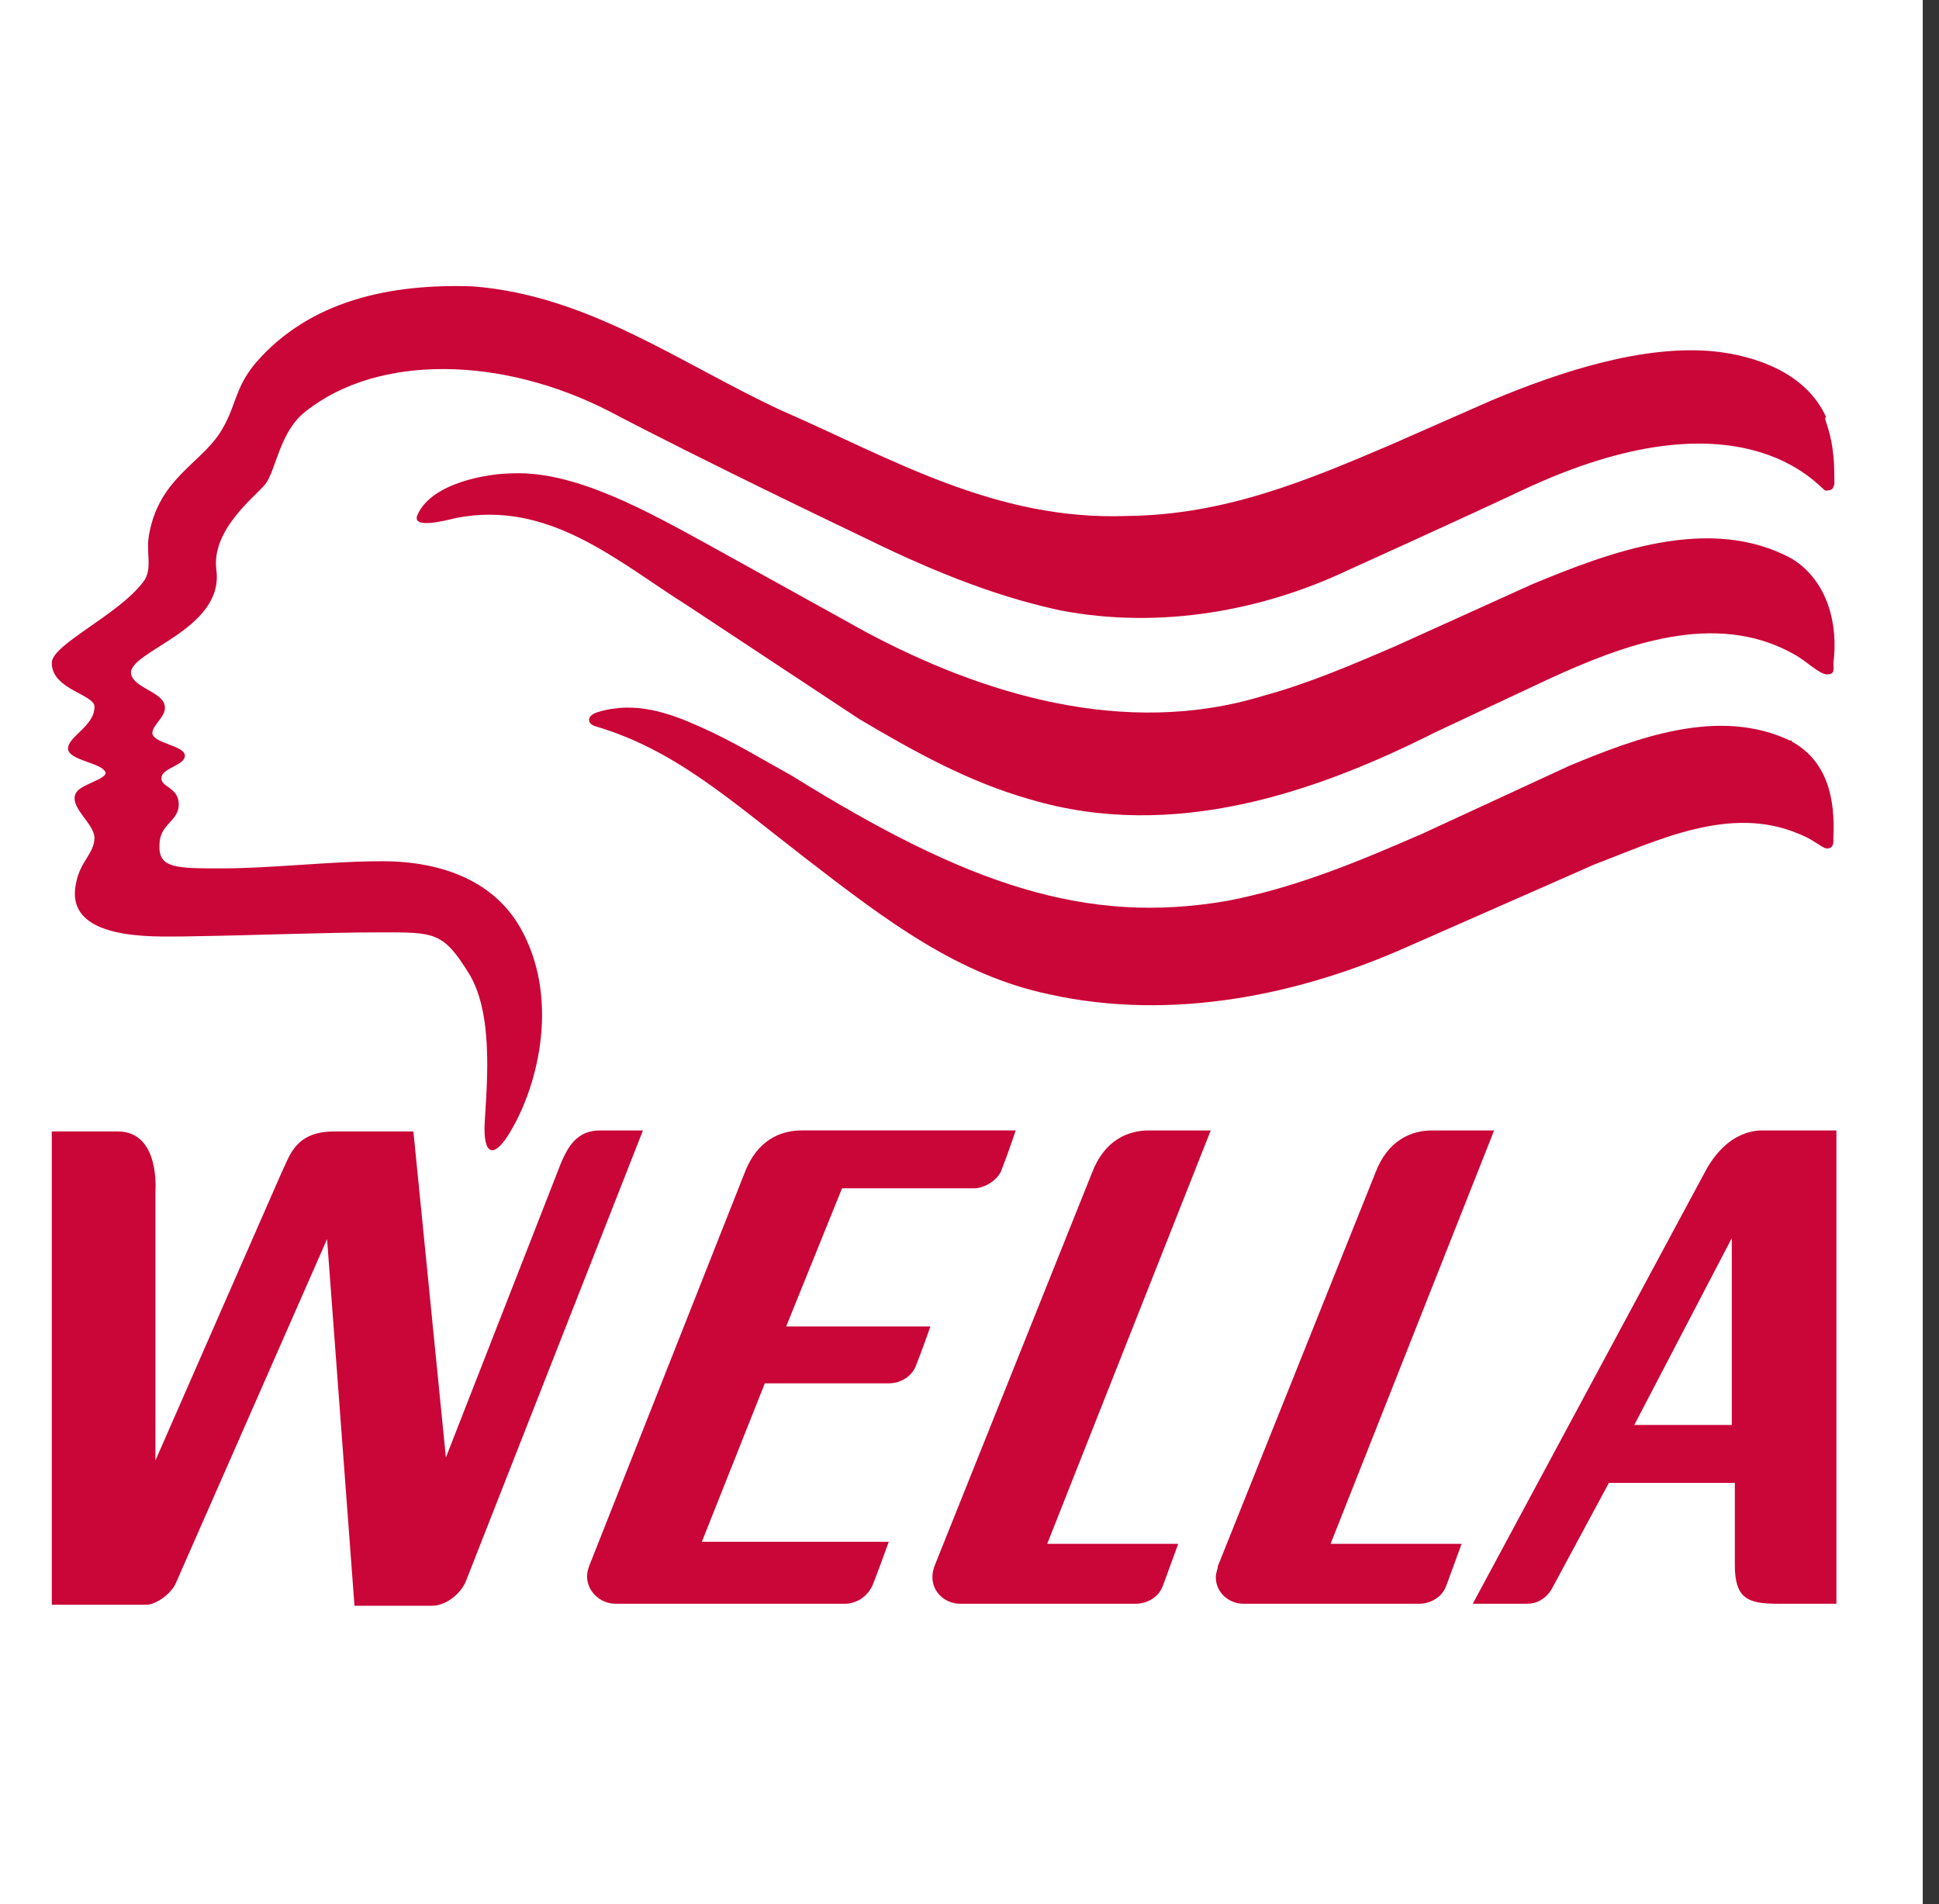 <?xml version="1.0" encoding="UTF-8"?>
<svg id="Ebene_1" xmlns="http://www.w3.org/2000/svg" version="1.1" viewBox="0 0 190.9 187.5">
  <rect x="0" y="0" width="190.9" height="187.5" fill="#333333" stroke="none"/>
  <!-- Generator: Adobe Illustrator 29.3.1, SVG Export Plug-In . SVG Version: 2.1.0 Build 151)  -->
  <defs>
    <style>
      .st0 {
        fill: #fff;
      }

      .st0, .st1 {
        fill-rule: evenodd;
      }

      .st1 {
        fill: #ca0538;
      }
    </style>
  </defs>
  <polygon class="st0" points="-3.5 -3.3 189.3 -3.3 189.3 189.5 -3.5 189.5 -3.5 -3.3 -3.5 -3.3"/>
  <path class="st1" d="M179.8,41.1c-2-4.5-7.2-6.1-11-6.5-7-.7-15.2,2-21.9,4.8l-10,4.4c-8.2,3.5-16.3,6.9-25.9,7-13,.5-23.3-5.7-34.1-10.4-9.9-4.6-18.9-11.3-30.3-12.2-8.2-.3-16.1,1.4-21.4,7.5-2.2,2.6-1.9,4.4-3.6,7-2,3-5.9,4.5-6.9,9.8-.4,1.9.4,3.5-.6,4.8-2.5,3.3-9.1,6.2-9,8,0,2.6,4.3,3.1,4.2,4.3,0,1.9-2.6,2.9-2.6,4.1s3.5,1.4,3.7,2.4c0,.6-2.2,1.1-2.8,1.8-1.1,1.4,1.7,3.1,1.7,4.6s-1.4,2.3-1.8,4.4c-1.3,5.8,7.7,5.3,10.6,5.3,7-.1,13.9-.4,19.3-.4s6.2-.1,8.8,4.1c2.6,4.3,1.6,12,1.5,15.2,0,3,1.2,2.6,2.5.4,2.9-4.8,4.9-13.4,1-20.2-2.7-4.7-8-6.6-14-6.5-4.4,0-10.7.7-15.3.7s-6.3,0-6.2-2.3c0-2.1,1.9-2.3,1.9-4s-1.8-1.7-1.7-2.6c0-1,2.3-1.2,2.3-2.2s-3.1-1.2-3.2-2.2c0-.9,1.5-1.7,1.2-2.8-.3-1.3-3.1-1.7-3.3-3.1-.2-2.2,9.2-4.3,8.4-10.2-.5-3.9,3.7-7.1,4.8-8.4,1.1-1.4,1.4-5.2,4-7.2,7.2-5.7,19.4-5.4,29.9,0,9.5,5,24.6,12.2,24.6,12.2,6.3,3.1,12.8,5.9,19.8,7.4,9.9,1.9,20,0,28.4-4,0,0,10.4-4.7,17-7.8,21.6-10.2,29.2-.4,29.9,0,.2,0,.4,0,.6-.1s.2-.3.3-.5v-.4c0-2.5-.2-4-.9-6h0v-.2Z"/>
  <path class="st1" d="M176.4,73c-7.1-3.5-15.4-.3-21.9,2.4l-14.5,6.7c-6.2,2.7-12.4,5.3-19.2,6.6-13.9,2.4-25.6-1.6-42.8-12.3-2.9-1.6-5.8-3.4-9.2-4.9-2.9-1.3-6.3-2.5-9.9-1.4-1.1.3-1.2,1.1-.3,1.4,7.8,2.3,13.2,7.2,20.7,13,7.9,6.1,15,11.5,24,13.4,12.2,2.7,24.8,0,35.3-4.7l10-4.4,8.4-3.7c6.1-2.3,13.3-5.9,20.1-3,1,.4,1.4.7,2.2,1.2.3.2.6.3.8.2.2,0,.4-.3.4-.6v-.4c.2-3.9-.6-7.7-4.3-9.6h.2Z"/>
  <path class="st1" d="M173.7,111.3c-.5,0-3.6-.2-5.9,4.2l-22.8,42.4h5.4c1,0,1.9-.6,2.4-1.5l5.6-10.4h12.4v8.1c0,3.3,1.3,3.8,4.2,3.8h5.8v-46.6h-7.1ZM170.5,140.3h-9.6l9.6-18.4v18.4h0Z"/>
  <path class="st1" d="M147.1,111.3h-6.1c-2.1,0-4.4,1-5.6,4.2l-15.5,38.7c0,.3-.2.6-.2,1.1,0,1.5,1.3,2.6,2.7,2.6h17.4c.7,0,2.1-.4,2.6-1.8l1.5-4.1h-12.9l16.1-40.7h0Z"/>
  <path class="st1" d="M113.1,111.3c-2.1,0-4.4,1-5.6,4.2l-15.5,38.7c-.1.3-.2.6-.2,1.1,0,1.5,1.3,2.6,2.7,2.6h17.4c.7,0,2.1-.4,2.6-1.8l1.5-4.1h-12.9l16.1-40.7s-6.1,0-6.1,0Z"/>
  <path class="st1" d="M82.9,117h13c1.1,0,2.4-.9,2.7-1.8.6-1.5,1.4-3.9,1.4-3.9h-21.1c-2.1,0-4.4,1-5.6,4.2l-15.3,38.7c-.1.3-.2.6-.2,1,0,1.5,1.3,2.7,2.8,2.7h22.7c.5,0,1.9-.3,2.6-1.8.6-1.5,1.6-4.3,1.6-4.3h-18.4l6.2-15.6h12.2c1.4,0,2.4-.9,2.7-1.8.6-1.5,1.4-3.8,1.4-3.8h-14.2l5.5-13.6h0Z"/>
  <path class="st1" d="M84.6,70.8c5.4,3.2,10.8,6.2,16.8,7.9,14.1,4.2,28.2-.7,39.9-6.6l11.3-5.3c7-3.2,16.2-6.8,24-2.4,1.3.7,2.5,2,3.3,2s.6-.6.6-1.1c.5-3.7-.5-8.1-4.1-10.3-8.1-4.4-18-.6-25.5,2.5l-13.7,6.2c-4.2,1.8-8.4,3.6-12.8,4.8-13.7,4.2-27.8-.2-39.2-6.3l-15.7-8.7c-5.5-3-12.7-7.1-18.9-6.9-2.5,0-8.1.9-9.5,4.1-.6,1.4,2.6.6,3.8.3,9.2-1.8,15.9,4.3,22.9,8.7l16.8,11.1h0Z"/>
  <path class="st1" d="M59.1,111.3c-2.2,0-3.2,1.4-4.1,3.8l-11.1,28.4-3.2-32.1h-7.8c-3.9,0-4.4,2.5-5.2,4.1l-12.4,28.3v-26.5s.5-5.9-3.7-5.9h-6.5v46.6h9.3c.9,0,2.4-1,2.9-2.1l14.9-33.9,2.7,36.1h7.6c1.6,0,3-1.4,3.4-2.5l17.4-44.3s-4.2,0-4.2,0Z"/>
</svg>